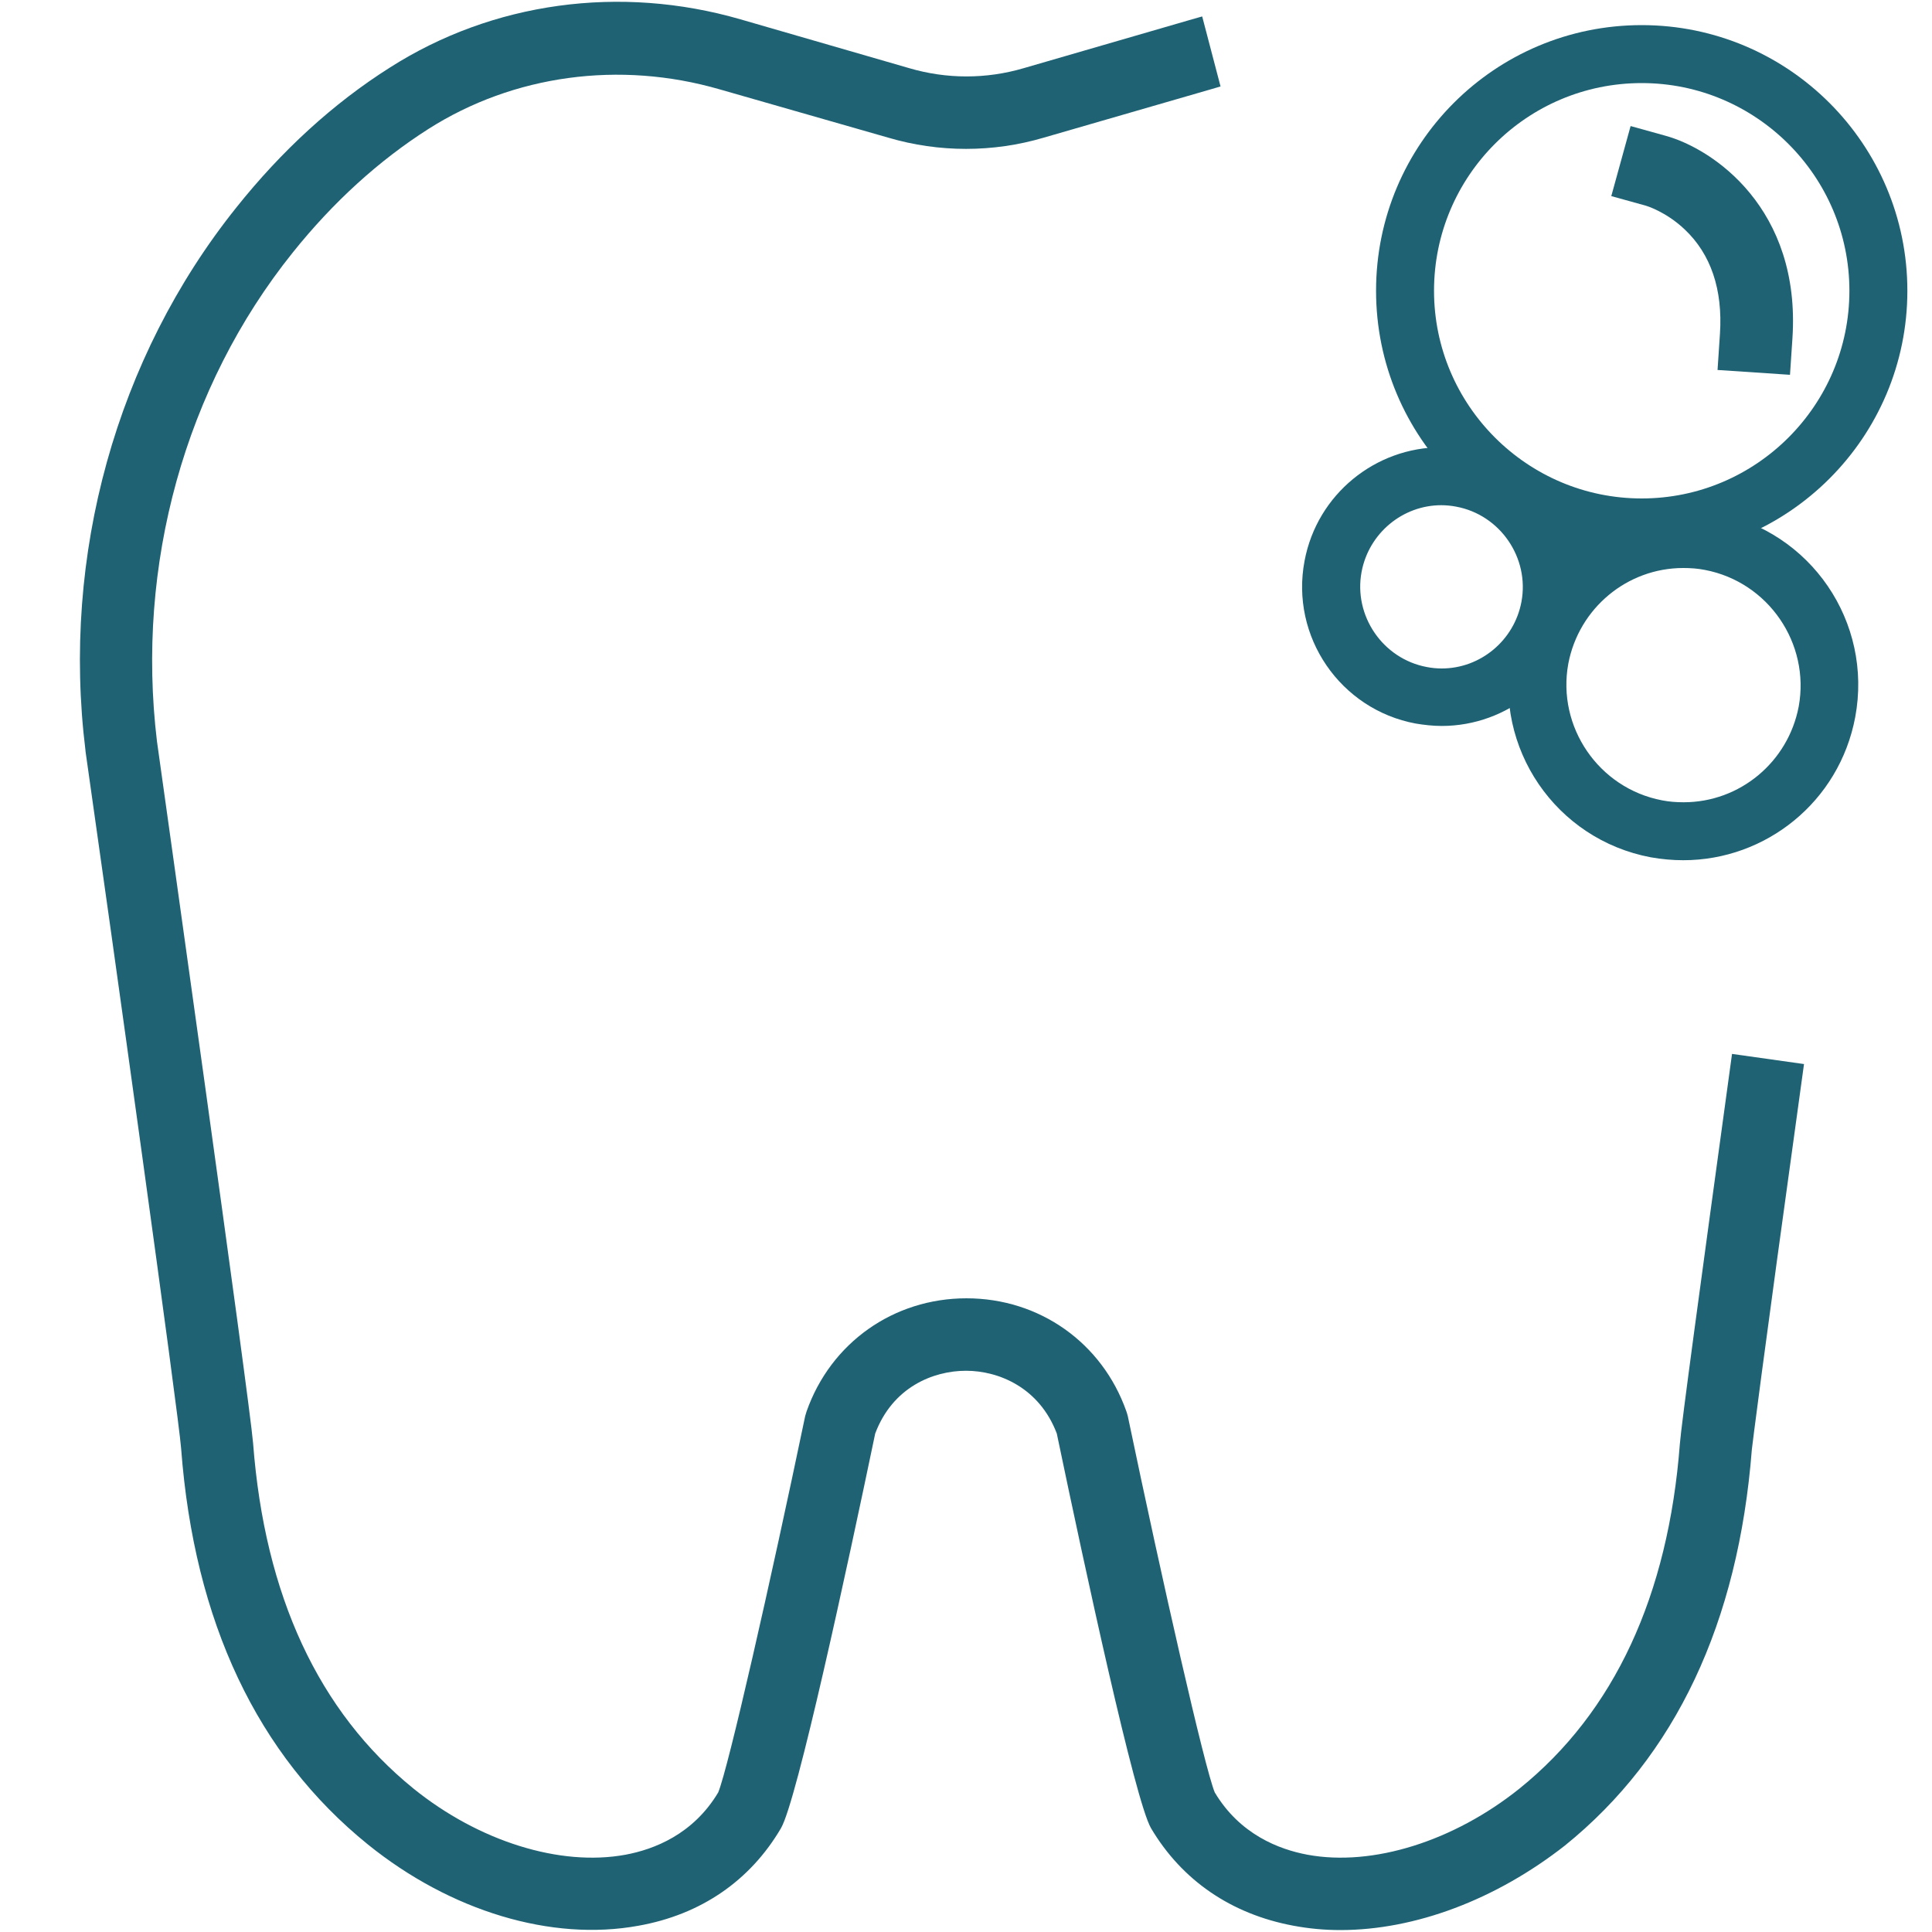 <?xml version="1.0" encoding="UTF-8"?>
<svg xmlns="http://www.w3.org/2000/svg" width="113" height="113" viewBox="0 0 113 113" fill="none">
  <path d="M78.394 112.887C77.462 112.887 76.558 112.802 75.653 112.633C72.009 111.955 69.128 109.977 67.32 106.926C66.388 105.316 63.478 91.841 61.811 83.846C60.794 81.162 58.421 80.174 56.5 80.174C54.579 80.174 52.206 81.134 51.189 83.846C49.522 91.841 46.612 105.316 45.68 106.926C43.872 110.006 40.991 111.983 37.346 112.633C32.261 113.565 26.357 111.785 21.526 107.887C15.057 102.66 11.357 94.864 10.594 84.722C10.453 82.772 6.526 54.607 5 43.929V43.901C3.588 32.487 6.808 20.905 13.814 12.148C16.47 8.814 19.492 6.046 22.798 3.955C28.815 0.113 36.273 -0.904 43.307 1.13L53.166 3.983C55.37 4.633 57.687 4.633 59.89 3.983L69.721 1.13C69.919 1.074 70.117 1.017 70.314 0.961L71.388 5.057C71.218 5.113 71.077 5.142 70.907 5.198L61.048 8.051C58.082 8.927 54.918 8.927 51.952 8.051L42.093 5.226C36.245 3.531 30.03 4.379 25.058 7.543C22.176 9.379 19.492 11.809 17.119 14.775C10.82 22.628 7.938 33.053 9.181 43.364C9.435 45.2 14.605 81.925 14.803 84.411C15.481 93.338 18.645 100.118 24.182 104.61C27.996 107.689 32.742 109.186 36.584 108.48C38.251 108.169 40.539 107.294 42.008 104.836C42.601 103.395 45.059 92.575 47.093 82.829C47.121 82.744 47.149 82.631 47.178 82.546C48.59 78.535 52.263 75.936 56.528 75.936C60.794 75.936 64.466 78.535 65.879 82.546C65.907 82.631 65.936 82.716 65.964 82.829C67.998 92.575 70.456 103.395 71.049 104.836C72.518 107.294 74.806 108.169 76.473 108.48C80.287 109.186 85.032 107.689 88.874 104.61C94.412 100.146 97.576 93.338 98.254 84.439C98.338 83.338 99.383 75.653 101.304 61.642L105.514 62.235C102.886 81.191 102.519 84.326 102.463 84.778C101.672 94.92 97.999 102.717 91.53 107.943C87.49 111.107 82.772 112.887 78.394 112.887Z" fill="#1F6274"></path>
  <path d="M98.451 33.222C98.875 33.222 99.299 33.25 99.722 33.335C103.423 34.041 105.881 37.629 105.203 41.33C104.581 44.578 101.756 46.923 98.48 46.923C98.056 46.923 97.632 46.895 97.208 46.81C93.507 46.104 91.05 42.516 91.728 38.816C92.349 35.567 95.174 33.222 98.451 33.222ZM98.451 29.832C93.621 29.832 89.326 33.279 88.394 38.194C87.349 43.759 90.993 49.099 96.558 50.144C97.208 50.257 97.83 50.313 98.451 50.313C103.282 50.313 107.576 46.895 108.508 41.951C109.553 36.386 105.909 31.047 100.344 30.002C99.722 29.889 99.101 29.832 98.451 29.832Z" fill="#1F6274"></path>
  <path d="M84.298 29.549C84.581 29.549 84.891 29.578 85.174 29.634C87.745 30.114 89.468 32.629 88.987 35.2C88.564 37.459 86.586 39.098 84.326 39.098C84.044 39.098 83.733 39.07 83.451 39.013C80.88 38.533 79.156 36.019 79.637 33.448C80.061 31.188 82.038 29.549 84.298 29.549ZM84.298 26.16C80.456 26.16 77.038 28.9 76.303 32.798C75.456 37.233 78.394 41.499 82.801 42.319C83.309 42.403 83.818 42.46 84.326 42.46C88.168 42.46 91.587 39.719 92.321 35.821C93.168 31.386 90.231 27.12 85.823 26.301C85.287 26.188 84.778 26.16 84.298 26.16Z" fill="#1F6274"></path>
  <path d="M96.022 4.859C102.717 4.859 108.169 10.311 108.169 17.006C108.169 23.702 102.717 29.154 96.022 29.154C89.326 29.154 83.874 23.702 83.874 17.006C83.874 10.311 89.298 4.859 96.022 4.859ZM96.022 1.469C87.434 1.469 80.484 8.419 80.484 17.006C80.484 25.595 87.434 32.544 96.022 32.544C104.61 32.544 111.559 25.566 111.559 17.006C111.559 8.447 104.61 1.469 96.022 1.469Z" fill="#1F6274"></path>
  <path d="M104.694 21.922L100.457 21.64L100.598 19.521C100.768 16.922 100.061 14.86 98.536 13.419C97.434 12.373 96.276 12.034 96.276 12.034L94.242 11.47L95.372 7.373L97.406 7.938C100.203 8.701 105.344 12.204 104.836 19.803L104.694 21.922Z" fill="#1F6274"></path>
</svg>
